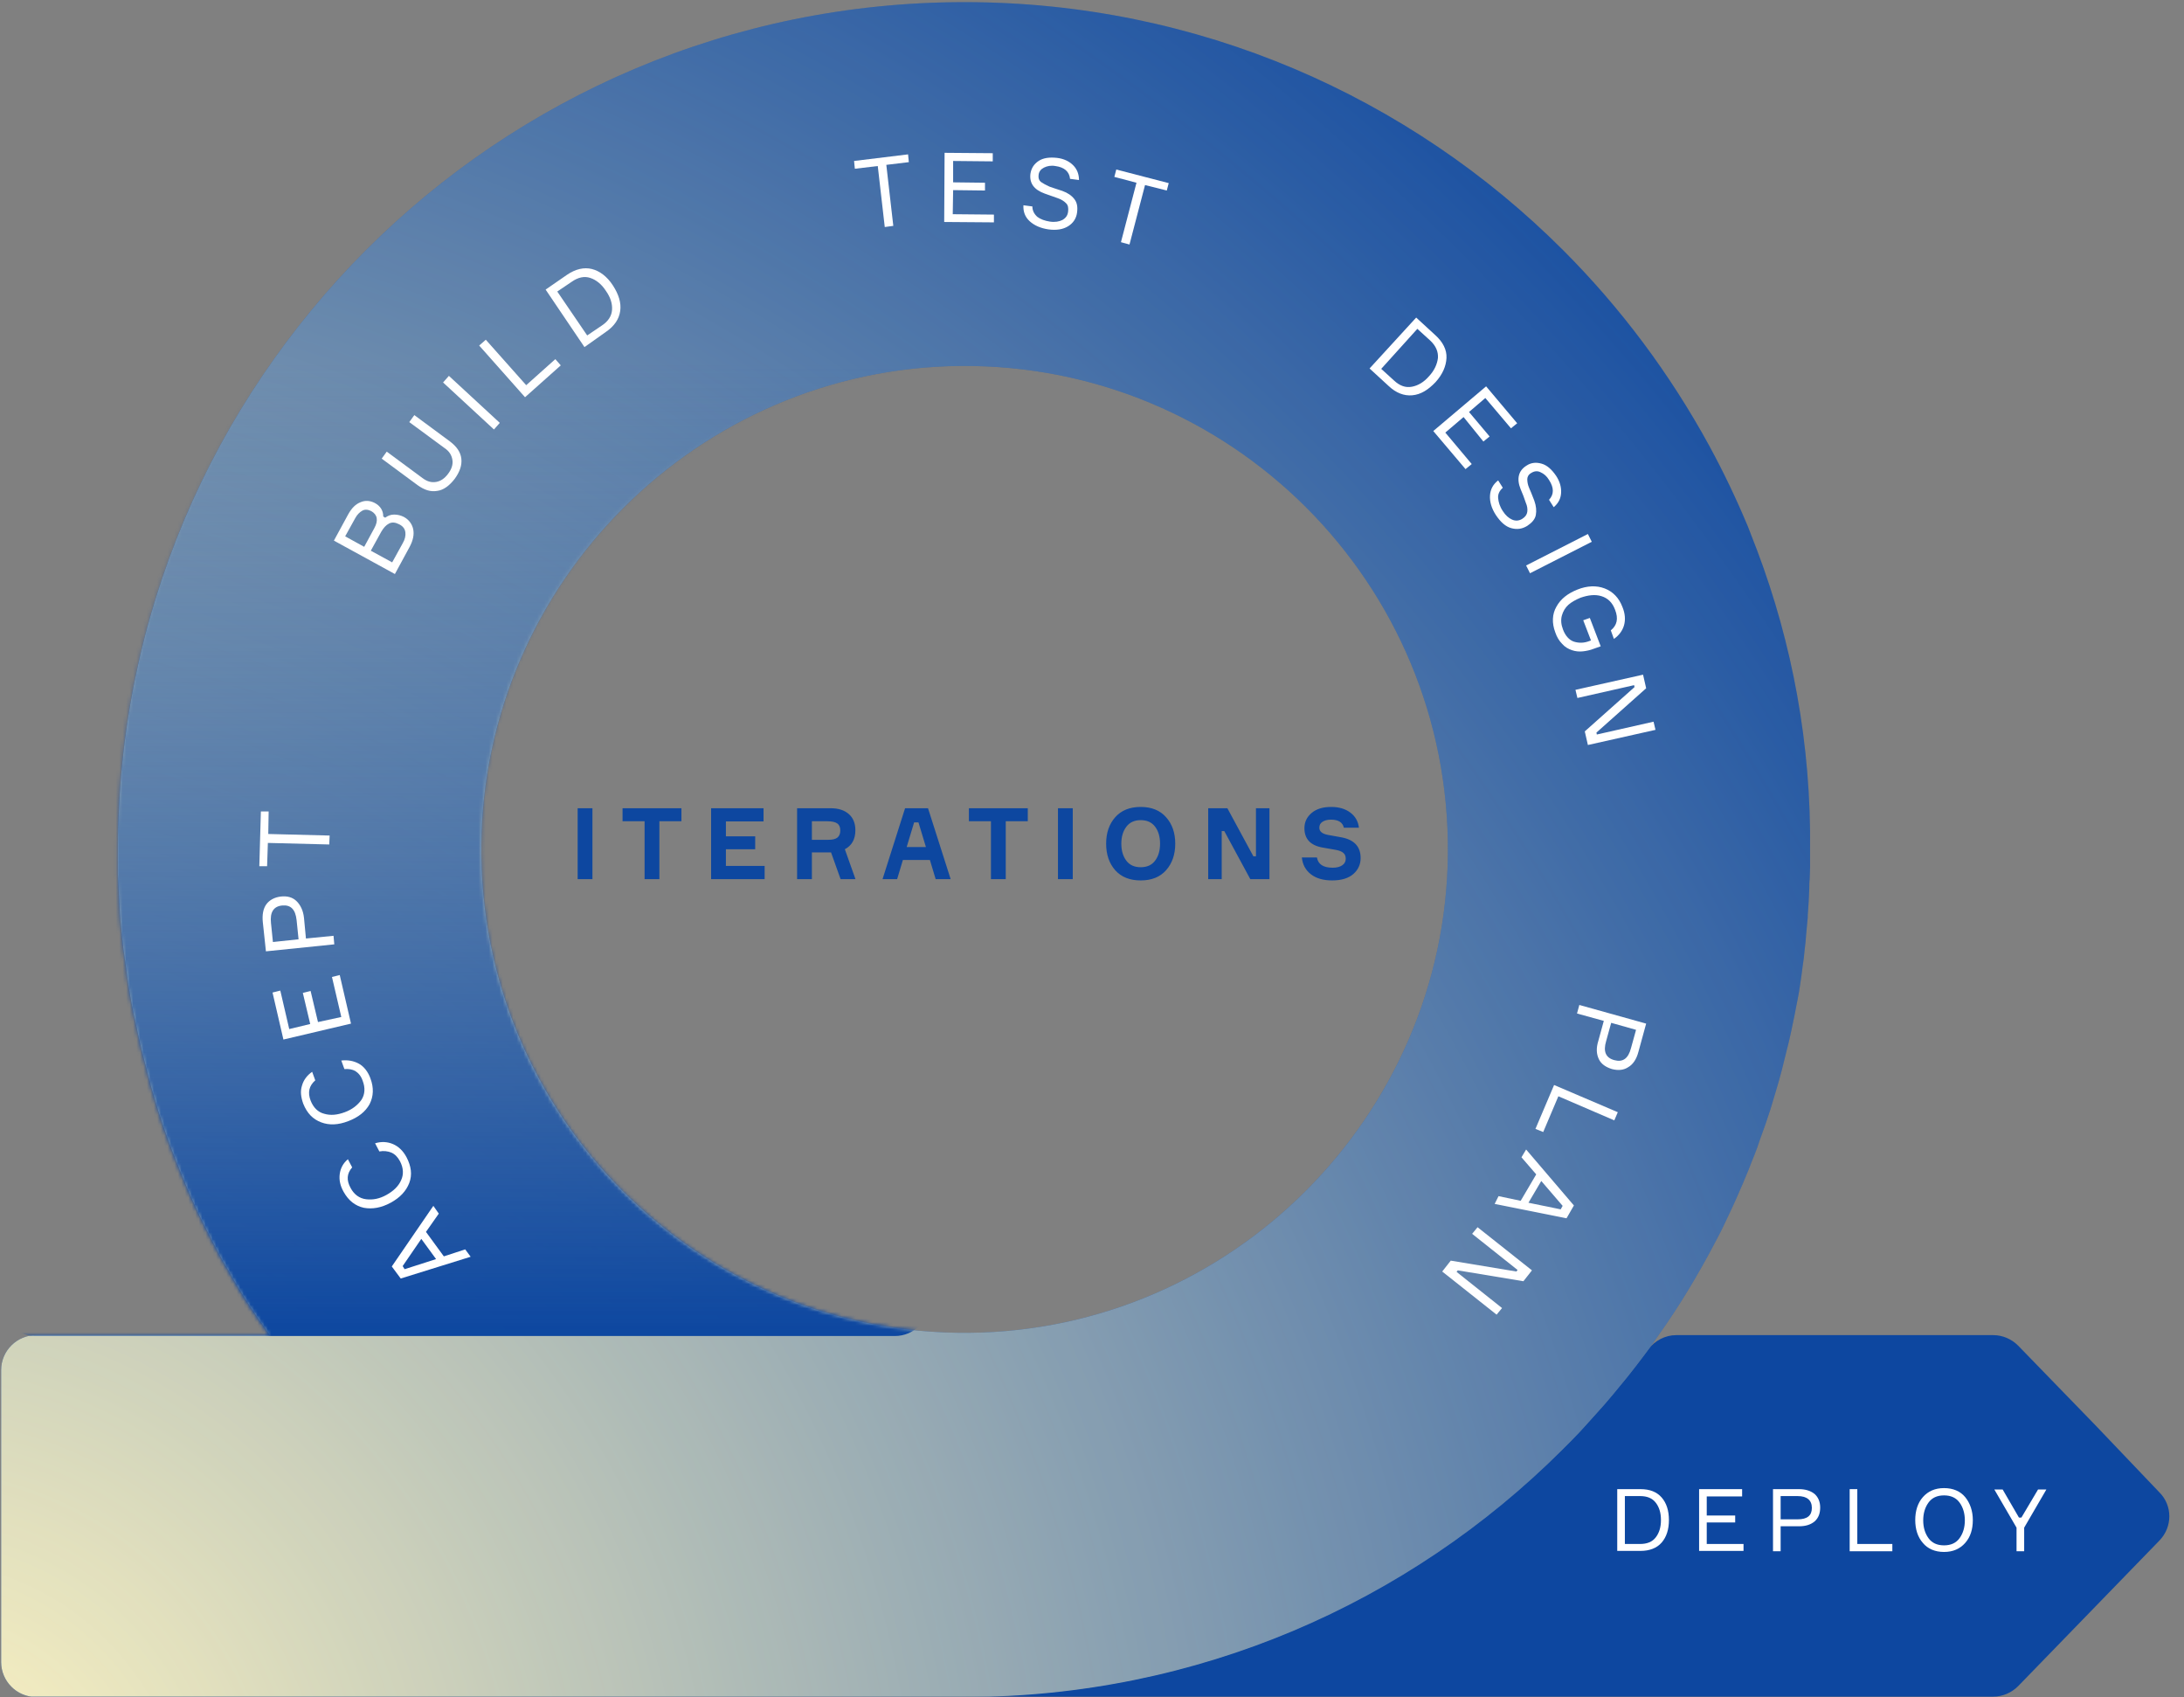 <svg width="632" height="491" viewBox="0 0 632 491" fill="none" xmlns="http://www.w3.org/2000/svg">
<rect x="0" y="0" width="632" height="491" fill="#808080" stroke="none"/>
<g clip-path="url(#clip0_229_226)">
<path d="M78.231 386.287C78.793 387.074 79.242 387.748 79.804 388.535C79.242 387.748 78.68 386.961 78.231 386.287Z" fill="#231F20"/>
<path d="M78.231 386.287C78.793 387.074 79.242 387.748 79.804 388.535C79.242 387.748 78.68 386.961 78.231 386.287Z" fill="#231F20"/>
<path d="M78.231 386.287C78.793 387.074 79.242 387.748 79.804 388.535C79.242 387.748 78.68 386.961 78.231 386.287Z" fill="#231F20"/>
<path d="M606.356 412.312L584.002 389.284C582.092 387.374 579.509 386.251 576.813 386.251H485.038C481.893 386.251 478.86 387.824 476.95 390.407C475.827 391.98 474.591 393.553 473.468 395.013C472.008 396.923 470.547 398.832 468.975 400.629C467.402 402.539 465.942 404.336 464.369 406.134C462.796 407.931 461.224 409.728 459.539 411.526C457.966 413.323 456.281 415.008 454.596 416.805C453.698 417.704 452.911 418.49 452.013 419.389C407.642 463.535 346.646 490.831 279.135 490.831H576.813C579.509 490.831 582.092 489.708 584.002 487.799L606.356 464.771L624.891 445.674C628.71 441.743 628.71 435.564 624.891 431.745L606.356 412.312Z" fill="#0D47A0"/>
<path d="M508.517 159.342C507.618 156.983 506.72 154.736 505.821 152.377C502.451 144.289 498.744 136.539 494.588 128.9C483.242 108.119 468.976 89.022 452.351 72.397C407.98 28.026 346.76 0.618 279.136 0.618C143.777 0.618 34.142 110.365 34.142 245.612C34.142 246.623 34.142 247.747 34.142 248.758C34.142 249.656 34.142 250.443 34.142 251.341C34.142 251.903 34.142 252.465 34.142 252.914C34.254 255.385 34.367 257.856 34.479 260.44C34.479 261.114 34.591 261.788 34.591 262.35C34.591 263.024 34.703 263.698 34.703 264.484C34.816 265.383 34.816 266.281 34.928 267.18C35.153 268.977 35.265 270.887 35.49 272.684C35.602 273.358 35.602 273.92 35.714 274.594C35.827 275.38 35.939 276.166 36.051 276.953C36.051 277.177 36.051 277.402 36.164 277.627C36.388 279.312 36.613 280.997 36.838 282.682C37.287 286.052 37.849 289.309 38.523 292.567C38.635 293.241 38.747 293.915 38.972 294.589C39.421 296.835 39.983 299.194 40.432 301.441C40.657 302.227 40.769 303.014 40.994 303.8C41.668 306.384 42.342 309.079 43.016 311.663C43.241 312.449 43.465 313.123 43.578 313.91C44.139 315.707 44.589 317.392 45.15 319.189C45.375 319.976 45.6 320.65 45.824 321.436C46.274 322.784 46.723 324.244 47.172 325.592C47.622 326.828 48.071 328.176 48.52 329.411C48.969 330.535 49.306 331.658 49.756 332.781C49.98 333.343 50.205 333.905 50.43 334.466C50.767 335.365 51.104 336.264 51.441 337.05C51.666 337.499 51.89 338.061 52.002 338.51C52.564 339.746 53.014 340.982 53.575 342.217V342.33C54.024 343.341 54.474 344.464 54.923 345.475C55.26 346.149 55.485 346.823 55.822 347.497C56.271 348.395 56.608 349.294 57.057 350.193C57.731 351.765 58.518 353.226 59.304 354.798C59.866 356.034 60.54 357.157 61.101 358.393C61.888 359.966 62.786 361.538 63.573 363.111C64.247 364.459 65.033 365.694 65.819 367.042C66.606 368.39 67.279 369.738 68.066 370.974C68.852 372.322 69.638 373.558 70.425 374.906C71.211 376.141 71.998 377.377 72.784 378.613C72.784 378.725 72.896 378.837 73.008 378.837C73.795 380.073 74.581 381.309 75.48 382.544C75.48 382.656 75.592 382.769 75.704 382.769C76.491 383.892 77.277 385.128 78.063 386.251C78.625 387.037 79.074 387.711 79.636 388.498C79.074 387.711 78.625 387.037 78.063 386.251H10.44C4.936 386.251 0.33 390.744 0.33 396.361V480.834C0.33 486.338 4.823 490.944 10.44 490.944H279.136C346.647 490.944 407.756 463.647 452.014 419.501C452.913 418.603 453.699 417.816 454.598 416.918C456.283 415.233 457.968 413.435 459.54 411.638C461.113 409.841 462.798 408.043 464.371 406.246C465.943 404.449 467.516 402.539 468.976 400.742C470.549 398.832 472.009 397.035 473.47 395.125C475.716 392.205 477.85 389.396 479.872 386.363C486.051 377.714 491.555 368.503 496.497 359.067C497.958 356.371 499.306 353.563 500.541 350.867C501.215 349.519 501.777 348.171 502.451 346.711C503.687 343.902 504.922 341.094 506.046 338.286C506.607 336.825 507.169 335.365 507.731 334.017C508.292 332.557 508.854 331.096 509.303 329.636C509.865 328.176 510.314 326.715 510.876 325.255C511.325 323.795 511.887 322.335 512.336 320.874C512.785 319.414 513.235 317.954 513.684 316.381C514.358 314.134 515.032 311.888 515.594 309.641C515.818 308.855 515.931 308.181 516.155 307.395C516.38 306.608 516.492 305.934 516.717 305.148C516.942 304.362 517.054 303.575 517.279 302.901C518.065 299.868 518.627 296.835 519.301 293.69C519.638 292.117 519.862 290.545 520.199 289.085C520.536 287.512 520.761 285.939 520.986 284.367C521.098 283.58 521.21 282.794 521.323 282.008C521.435 281.109 521.547 280.21 521.66 279.424C521.884 277.851 522.109 276.391 522.221 274.818C522.446 273.246 522.558 271.673 522.671 270.213C522.783 268.64 523.008 267.068 523.12 265.383C523.12 265.158 523.12 265.046 523.12 264.821C523.345 262.237 523.457 259.654 523.569 256.958C523.569 256.059 523.569 255.16 523.682 254.374C523.682 253.251 523.794 252.015 523.794 250.892C523.794 250.106 523.794 249.319 523.794 248.421C523.794 247.971 523.794 247.634 523.794 247.185C523.794 246.736 523.794 246.399 523.794 245.949C524.131 215.283 518.627 186.189 508.517 159.342ZM280.372 385.577C202.189 386.251 138.61 322.672 139.284 244.489C139.958 168.553 201.965 106.546 277.901 105.872C356.083 105.198 419.663 168.778 418.989 246.96C418.315 322.896 356.308 384.903 280.372 385.577Z" fill="#0D47A0"/>
<path d="M508.517 159.342C507.618 156.983 506.72 154.736 505.821 152.377C502.451 144.289 498.744 136.539 494.588 128.9C483.242 108.119 468.976 89.022 452.351 72.397C407.98 28.026 346.76 0.618 279.136 0.618C143.777 0.618 34.142 110.365 34.142 245.612C34.142 246.623 34.142 247.747 34.142 248.758C34.142 249.656 34.142 250.443 34.142 251.341C34.142 251.903 34.142 252.465 34.142 252.914C34.254 255.385 34.367 257.856 34.479 260.44C34.479 261.114 34.591 261.788 34.591 262.35C34.591 263.024 34.703 263.698 34.703 264.484C34.816 265.383 34.816 266.281 34.928 267.18C35.153 268.977 35.265 270.887 35.49 272.684C35.602 273.358 35.602 273.92 35.714 274.594C35.827 275.38 35.939 276.166 36.051 276.953C36.051 277.177 36.051 277.402 36.164 277.627C36.388 279.312 36.613 280.997 36.838 282.682C37.287 286.052 37.849 289.309 38.523 292.567C38.635 293.241 38.747 293.915 38.972 294.589C39.421 296.835 39.983 299.194 40.432 301.441C40.657 302.227 40.769 303.014 40.994 303.8C41.668 306.384 42.342 309.079 43.016 311.663C43.241 312.449 43.465 313.123 43.578 313.91C44.139 315.707 44.589 317.392 45.15 319.189C45.375 319.976 45.6 320.65 45.824 321.436C46.274 322.784 46.723 324.244 47.172 325.592C47.622 326.828 48.071 328.176 48.52 329.411C48.969 330.535 49.306 331.658 49.756 332.781C49.98 333.343 50.205 333.905 50.43 334.466C50.767 335.365 51.104 336.264 51.441 337.05C51.666 337.499 51.89 338.061 52.002 338.51C52.564 339.746 53.014 340.982 53.575 342.217V342.33C54.024 343.341 54.474 344.464 54.923 345.475C55.26 346.149 55.485 346.823 55.822 347.497C56.271 348.395 56.608 349.294 57.057 350.193C57.731 351.765 58.518 353.226 59.304 354.798C59.866 356.034 60.54 357.157 61.101 358.393C61.888 359.966 62.786 361.538 63.573 363.111C64.247 364.459 65.033 365.694 65.819 367.042C66.606 368.39 67.279 369.738 68.066 370.974C68.852 372.322 69.638 373.558 70.425 374.906C71.211 376.141 71.998 377.377 72.784 378.613C72.784 378.725 72.896 378.837 73.008 378.837C73.795 380.073 74.581 381.309 75.48 382.544C75.48 382.656 75.592 382.769 75.704 382.769C76.491 383.892 77.277 385.128 78.063 386.251C78.625 387.037 79.074 387.711 79.636 388.498C79.074 387.711 78.625 387.037 78.063 386.251H10.44C4.936 386.251 0.33 390.744 0.33 396.361V480.834C0.33 486.338 4.823 490.944 10.44 490.944H279.136C346.647 490.944 407.756 463.647 452.014 419.501C452.913 418.603 453.699 417.816 454.598 416.918C456.283 415.233 457.968 413.435 459.54 411.638C461.113 409.841 462.798 408.043 464.371 406.246C465.943 404.449 467.516 402.539 468.976 400.742C470.549 398.832 472.009 397.035 473.47 395.125C475.716 392.205 477.85 389.396 479.872 386.363C486.051 377.714 491.555 368.503 496.497 359.067C497.958 356.371 499.306 353.563 500.541 350.867C501.215 349.519 501.777 348.171 502.451 346.711C503.687 343.902 504.922 341.094 506.046 338.286C506.607 336.825 507.169 335.365 507.731 334.017C508.292 332.557 508.854 331.096 509.303 329.636C509.865 328.176 510.314 326.715 510.876 325.255C511.325 323.795 511.887 322.335 512.336 320.874C512.785 319.414 513.235 317.954 513.684 316.381C514.358 314.134 515.032 311.888 515.594 309.641C515.818 308.855 515.931 308.181 516.155 307.395C516.38 306.608 516.492 305.934 516.717 305.148C516.942 304.362 517.054 303.575 517.279 302.901C518.065 299.868 518.627 296.835 519.301 293.69C519.638 292.117 519.862 290.545 520.199 289.085C520.536 287.512 520.761 285.939 520.986 284.367C521.098 283.58 521.21 282.794 521.323 282.008C521.435 281.109 521.547 280.21 521.66 279.424C521.884 277.851 522.109 276.391 522.221 274.818C522.446 273.246 522.558 271.673 522.671 270.213C522.783 268.64 523.008 267.068 523.12 265.383C523.12 265.158 523.12 265.046 523.12 264.821C523.345 262.237 523.457 259.654 523.569 256.958C523.569 256.059 523.569 255.16 523.682 254.374C523.682 253.251 523.794 252.015 523.794 250.892C523.794 250.106 523.794 249.319 523.794 248.421C523.794 247.971 523.794 247.634 523.794 247.185C523.794 246.736 523.794 246.399 523.794 245.949C524.131 215.283 518.627 186.189 508.517 159.342ZM280.372 385.577C202.189 386.251 138.61 322.672 139.284 244.489C139.958 168.553 201.965 106.546 277.901 105.872C356.083 105.198 419.663 168.778 418.989 246.96C418.315 322.896 356.308 384.903 280.372 385.577Z" fill="url(#paint0_radial_229_226)"/>
<mask id="mask0_229_226" style="mask-type:alpha" maskUnits="userSpaceOnUse" x="0" y="0" width="524" height="492">
<path d="M508.664 159.211C507.764 156.85 506.865 154.602 505.966 152.241C502.593 144.147 498.884 136.391 494.724 128.747C483.371 107.95 469.094 88.84 452.457 72.202C408.053 27.911 346.788 0.482 279.115 0.482C143.656 0.482 33.94 110.311 33.94 245.657C33.94 246.669 33.94 247.793 33.94 248.805C33.94 249.704 33.94 250.491 33.94 251.39C33.94 251.952 33.94 252.514 33.94 252.964C34.053 255.437 34.165 257.91 34.277 260.496C34.277 261.17 34.39 261.845 34.39 262.407C34.39 263.081 34.502 263.756 34.502 264.542C34.615 265.442 34.615 266.341 34.727 267.24C34.952 269.039 35.064 270.95 35.289 272.749C35.401 273.423 35.401 273.985 35.514 274.66C35.626 275.447 35.739 276.234 35.851 277.02C35.851 277.245 35.851 277.47 35.964 277.695C36.188 279.381 36.413 281.067 36.638 282.754C37.088 286.126 37.65 289.386 38.324 292.646C38.437 293.32 38.549 293.995 38.774 294.669C39.224 296.918 39.786 299.278 40.235 301.527C40.46 302.314 40.572 303.1 40.797 303.887C41.472 306.473 42.146 309.171 42.821 311.756C43.046 312.543 43.27 313.218 43.383 314.005C43.945 315.803 44.395 317.489 44.957 319.288C45.181 320.075 45.406 320.749 45.631 321.536C46.081 322.885 46.53 324.347 46.98 325.696C47.43 326.932 47.879 328.281 48.329 329.518C48.779 330.642 49.116 331.766 49.566 332.89C49.79 333.452 50.015 334.014 50.24 334.576C50.577 335.476 50.915 336.375 51.252 337.162C51.477 337.611 51.702 338.174 51.814 338.623C52.376 339.86 52.826 341.096 53.388 342.333V342.445C53.837 343.457 54.287 344.581 54.737 345.593C55.074 346.267 55.299 346.942 55.636 347.616C56.086 348.516 56.423 349.415 56.873 350.314C57.547 351.888 58.334 353.349 59.121 354.923C59.683 356.16 60.357 357.284 60.919 358.52C61.706 360.094 62.606 361.668 63.392 363.242C64.067 364.591 64.854 365.827 65.641 367.176C66.428 368.525 67.102 369.874 67.889 371.111C68.676 372.46 69.463 373.696 70.25 375.045C71.037 376.282 71.823 377.518 72.61 378.755C72.61 378.867 72.723 378.98 72.835 378.98C73.622 380.216 74.409 381.453 75.308 382.689C75.308 382.802 75.421 382.914 75.533 382.914C76.32 384.038 77.107 385.275 77.894 386.399H0.104V491.056H279.115C346.675 491.056 407.828 463.74 452.12 419.561C453.019 418.662 453.806 417.875 454.705 416.976C456.391 415.289 458.077 413.491 459.651 411.692C461.225 409.894 462.911 408.095 464.485 406.296C466.059 404.498 467.633 402.587 469.094 400.788C470.668 398.877 472.129 397.078 473.591 395.167C475.839 392.245 477.975 389.434 479.998 386.399C486.181 377.743 491.689 368.525 496.635 359.083C498.097 356.385 499.446 353.574 500.682 350.876C501.357 349.527 501.919 348.178 502.593 346.717C503.83 343.907 505.066 341.096 506.191 338.286C506.753 336.825 507.315 335.363 507.877 334.014C508.439 332.553 509.001 331.091 509.451 329.63C510.013 328.169 510.462 326.707 511.024 325.246C511.474 323.785 512.036 322.323 512.486 320.862C512.935 319.4 513.385 317.939 513.835 316.365C514.509 314.117 515.184 311.869 515.746 309.62C515.971 308.834 516.083 308.159 516.308 307.372C516.533 306.585 516.645 305.911 516.87 305.124C517.095 304.337 517.207 303.55 517.432 302.876C518.219 299.84 518.781 296.805 519.455 293.658C519.793 292.084 520.017 290.51 520.355 289.049C520.692 287.475 520.917 285.901 521.142 284.327C521.254 283.54 521.366 282.754 521.479 281.967C521.591 281.067 521.704 280.168 521.816 279.381C522.041 277.807 522.266 276.346 522.378 274.772C522.603 273.198 522.715 271.625 522.828 270.163C522.94 268.589 523.165 267.016 523.277 265.329C523.277 265.105 523.277 264.992 523.277 264.767C523.502 262.182 523.615 259.596 523.727 256.898C523.727 255.999 523.727 255.1 523.84 254.313C523.84 253.189 523.952 251.952 523.952 250.828C523.952 250.041 523.952 249.254 523.952 248.355C523.952 247.905 523.952 247.568 523.952 247.118C523.952 246.669 523.952 246.331 523.952 245.882C524.289 215.305 518.781 186.19 508.664 159.211ZM279.115 385.612C201.774 385.612 139.159 322.998 139.159 245.657C139.159 168.316 201.774 105.702 279.115 105.702C356.455 105.702 419.07 168.316 419.07 245.657C419.07 322.998 356.343 385.612 279.115 385.612Z" fill="#0D47A0"/>
<path d="M508.664 159.211C507.764 156.85 506.865 154.602 505.966 152.241C502.593 144.147 498.884 136.391 494.724 128.747C483.371 107.95 469.094 88.84 452.457 72.202C408.053 27.911 346.788 0.482 279.115 0.482C143.656 0.482 33.94 110.311 33.94 245.657C33.94 246.669 33.94 247.793 33.94 248.805C33.94 249.704 33.94 250.491 33.94 251.39C33.94 251.952 33.94 252.514 33.94 252.964C34.053 255.437 34.165 257.91 34.277 260.496C34.277 261.17 34.39 261.845 34.39 262.407C34.39 263.081 34.502 263.756 34.502 264.542C34.615 265.442 34.615 266.341 34.727 267.24C34.952 269.039 35.064 270.95 35.289 272.749C35.401 273.423 35.401 273.985 35.514 274.66C35.626 275.447 35.739 276.234 35.851 277.02C35.851 277.245 35.851 277.47 35.964 277.695C36.188 279.381 36.413 281.067 36.638 282.754C37.088 286.126 37.65 289.386 38.324 292.646C38.437 293.32 38.549 293.995 38.774 294.669C39.224 296.918 39.786 299.278 40.235 301.527C40.46 302.314 40.572 303.1 40.797 303.887C41.472 306.473 42.146 309.171 42.821 311.756C43.046 312.543 43.27 313.218 43.383 314.005C43.945 315.803 44.395 317.489 44.957 319.288C45.181 320.075 45.406 320.749 45.631 321.536C46.081 322.885 46.53 324.347 46.98 325.696C47.43 326.932 47.879 328.281 48.329 329.518C48.779 330.642 49.116 331.766 49.566 332.89C49.79 333.452 50.015 334.014 50.24 334.576C50.577 335.476 50.915 336.375 51.252 337.162C51.477 337.611 51.702 338.174 51.814 338.623C52.376 339.86 52.826 341.096 53.388 342.333V342.445C53.837 343.457 54.287 344.581 54.737 345.593C55.074 346.267 55.299 346.942 55.636 347.616C56.086 348.516 56.423 349.415 56.873 350.314C57.547 351.888 58.334 353.349 59.121 354.923C59.683 356.16 60.357 357.284 60.919 358.52C61.706 360.094 62.606 361.668 63.392 363.242C64.067 364.591 64.854 365.827 65.641 367.176C66.428 368.525 67.102 369.874 67.889 371.111C68.676 372.46 69.463 373.696 70.25 375.045C71.037 376.282 71.823 377.518 72.61 378.755C72.61 378.867 72.723 378.98 72.835 378.98C73.622 380.216 74.409 381.453 75.308 382.689C75.308 382.802 75.421 382.914 75.533 382.914C76.32 384.038 77.107 385.275 77.894 386.399H0.104V491.056H279.115C346.675 491.056 407.828 463.74 452.12 419.561C453.019 418.662 453.806 417.875 454.705 416.976C456.391 415.289 458.077 413.491 459.651 411.692C461.225 409.894 462.911 408.095 464.485 406.296C466.059 404.498 467.633 402.587 469.094 400.788C470.668 398.877 472.129 397.078 473.591 395.167C475.839 392.245 477.975 389.434 479.998 386.399C486.181 377.743 491.689 368.525 496.635 359.083C498.097 356.385 499.446 353.574 500.682 350.876C501.357 349.527 501.919 348.178 502.593 346.717C503.83 343.907 505.066 341.096 506.191 338.286C506.753 336.825 507.315 335.363 507.877 334.014C508.439 332.553 509.001 331.091 509.451 329.63C510.013 328.169 510.462 326.707 511.024 325.246C511.474 323.785 512.036 322.323 512.486 320.862C512.935 319.4 513.385 317.939 513.835 316.365C514.509 314.117 515.184 311.869 515.746 309.62C515.971 308.834 516.083 308.159 516.308 307.372C516.533 306.585 516.645 305.911 516.87 305.124C517.095 304.337 517.207 303.55 517.432 302.876C518.219 299.84 518.781 296.805 519.455 293.658C519.793 292.084 520.017 290.51 520.355 289.049C520.692 287.475 520.917 285.901 521.142 284.327C521.254 283.54 521.366 282.754 521.479 281.967C521.591 281.067 521.704 280.168 521.816 279.381C522.041 277.807 522.266 276.346 522.378 274.772C522.603 273.198 522.715 271.625 522.828 270.163C522.94 268.589 523.165 267.016 523.277 265.329C523.277 265.105 523.277 264.992 523.277 264.767C523.502 262.182 523.615 259.596 523.727 256.898C523.727 255.999 523.727 255.1 523.84 254.313C523.84 253.189 523.952 251.952 523.952 250.828C523.952 250.041 523.952 249.254 523.952 248.355C523.952 247.905 523.952 247.568 523.952 247.118C523.952 246.669 523.952 246.331 523.952 245.882C524.289 215.305 518.781 186.19 508.664 159.211ZM279.115 385.612C201.774 385.612 139.159 322.998 139.159 245.657C139.159 168.316 201.774 105.702 279.115 105.702C356.455 105.702 419.07 168.316 419.07 245.657C419.07 322.998 356.343 385.612 279.115 385.612Z" fill="url(#paint1_radial_229_226)"/>
</mask>
<g mask="url(#mask0_229_226)">
<rect x="0.104" y="105.094" width="268.847" height="281.41" rx="10" fill="url(#paint2_linear_229_226)"/>
</g>
<path d="M467.992 430.804H474.718C477.429 430.804 479.437 431.608 480.842 433.214C482.248 434.82 482.95 437.029 482.95 439.739C482.95 442.45 482.248 444.658 480.842 446.265C479.437 447.871 477.328 448.674 474.718 448.674H467.992V430.804ZM470.201 446.666H474.618C476.626 446.666 478.132 446.064 479.135 444.759C480.139 443.454 480.641 441.847 480.641 439.739C480.641 437.631 480.139 436.025 479.135 434.72C478.132 433.415 476.626 432.812 474.618 432.812H470.201V446.666Z" fill="white"/>
<path d="M493.892 446.666H504.534V448.674H491.684V430.804H504.132V432.913H493.892V438.434H502.124V440.442H493.892V446.666Z" fill="white"/>
<path d="M512.967 430.804H520.596C522.504 430.804 524.01 431.306 525.114 432.21C526.118 433.113 526.72 434.418 526.72 436.125C526.72 437.832 526.218 439.137 525.114 440.141C524.01 441.044 522.604 441.546 520.596 441.546H515.276V448.774H513.067V430.804H512.967ZM515.276 439.538H520.195C523.006 439.538 524.311 438.434 524.311 436.226C524.311 434.017 522.905 432.812 520.195 432.812H515.276V439.538Z" fill="white"/>
<path d="M537.563 446.666H547.602V448.774H535.254V430.804H537.462V446.666H537.563Z" fill="white"/>
<path d="M562.559 430.503C565.169 430.503 567.277 431.407 568.683 433.113C570.088 434.82 570.891 437.129 570.891 439.739C570.891 442.45 570.189 444.658 568.683 446.365C567.177 448.071 565.169 448.975 562.559 448.975C559.949 448.975 557.841 448.071 556.435 446.365C554.929 444.658 554.227 442.349 554.227 439.739C554.227 437.129 554.929 434.82 556.435 433.113C557.941 431.407 559.949 430.503 562.559 430.503ZM558.041 444.959C559.045 446.365 560.551 447.068 562.559 447.068C564.567 447.068 566.073 446.365 567.077 444.959C568.08 443.554 568.582 441.847 568.582 439.839C568.582 437.832 568.08 436.125 567.077 434.72C566.073 433.314 564.567 432.611 562.559 432.611C560.551 432.611 559.045 433.314 558.041 434.72C557.037 436.125 556.536 437.832 556.536 439.839C556.536 441.847 557.037 443.554 558.041 444.959Z" fill="white"/>
<path d="M584.243 439.036H584.946L589.764 430.905H592.174L585.749 441.947V448.774H583.54V441.947L577.115 430.905H579.525L584.243 439.036Z" fill="white"/>
<path d="M126.977 351.098L123.267 356.382L128.438 363.464L134.621 361.44L136.195 363.576L115.961 369.871L113.375 366.387L125.403 348.85L126.977 351.098ZM117.085 367.174L126.19 364.251L121.918 358.405L116.523 366.274L117.085 367.174Z" fill="white"/>
<path d="M109.779 333.112L108.542 330.751C110.341 330.189 112.14 330.302 113.713 330.976C115.287 331.651 116.636 332.887 117.648 334.798C118.997 337.384 119.334 339.857 118.435 342.218C117.535 344.578 115.737 346.489 113.039 347.951C110.341 349.412 107.755 349.862 105.282 349.412C102.809 348.85 100.898 347.389 99.437 344.803C98.425 343.005 98.088 341.318 98.313 339.632C98.537 337.946 99.324 336.485 100.673 335.36L101.91 337.721C100.336 339.52 100.224 341.431 101.46 343.679C102.472 345.59 104.046 346.714 105.957 346.939C107.868 347.164 109.779 346.827 111.802 345.703C113.826 344.578 115.287 343.229 116.074 341.431C116.861 339.745 116.749 337.834 115.737 335.923C115.062 334.686 114.275 333.899 113.264 333.449C112.14 333 111.015 332.887 109.779 333.112Z" fill="white"/>
<path d="M99.662 309.28L98.762 306.807C100.673 306.582 102.359 306.92 103.821 307.706C105.282 308.493 106.519 310.067 107.193 311.978C108.205 314.676 108.093 317.149 106.968 319.397C105.732 321.646 103.708 323.22 100.786 324.344C97.863 325.468 95.277 325.58 92.917 324.681C90.556 323.782 88.87 322.095 87.746 319.285C87.071 317.374 86.846 315.688 87.408 314.002C87.858 312.428 88.87 311.079 90.331 310.067L91.231 312.54C89.432 314.114 88.982 316.025 89.882 318.386C90.668 320.409 92.017 321.758 93.816 322.208C95.727 322.77 97.638 322.545 99.774 321.758C101.91 320.971 103.484 319.735 104.608 318.161C105.619 316.587 105.732 314.676 104.945 312.653C104.495 311.304 103.708 310.404 102.809 309.842C102.022 309.393 100.898 309.168 99.662 309.28Z" fill="white"/>
<path d="M98.763 294.217L96.065 282.638L98.313 282.076L101.573 296.128L82.013 300.737L78.865 287.135L81.114 286.573L83.699 297.702L89.769 296.241L87.633 287.247L89.882 286.685L92.018 295.678L98.763 294.217Z" fill="white"/>
<path d="M76.953 275.219L76.054 266.788C75.829 264.652 76.166 262.854 77.066 261.617C77.965 260.38 79.426 259.594 81.225 259.369C83.136 259.144 84.71 259.594 85.834 260.718C86.958 261.842 87.745 263.416 87.97 265.551L88.532 271.509L96.513 270.723L96.738 273.196L76.953 275.219ZM86.396 271.734L85.834 266.226C85.496 263.078 84.148 261.729 81.674 261.954C79.201 262.179 78.077 263.865 78.415 267.013L78.977 272.521L86.396 271.734Z" fill="white"/>
<path d="M75.493 234.75H77.741L77.629 241.27L95.39 241.72L95.278 244.305L77.516 243.856L77.291 250.6H75.043L75.493 234.75Z" fill="white"/>
<path d="M110.902 149.428L111.464 149.765C112.251 149.203 113.037 148.866 114.049 148.866C115.061 148.866 115.96 149.091 116.859 149.54C118.321 150.327 119.22 151.564 119.557 153.025C119.895 154.599 119.557 156.285 118.546 158.196L114.274 166.065L96.625 156.398L100.784 148.753C101.796 146.955 102.92 145.831 104.382 145.269C105.731 144.707 107.079 144.819 108.428 145.493C110.115 146.393 110.902 147.742 110.902 149.428ZM99.885 155.161L105.393 158.196L108.316 152.8C109.553 150.552 109.215 148.866 107.417 147.854C106.517 147.404 105.618 147.292 104.831 147.742C104.044 148.191 103.37 148.866 102.808 149.878L99.885 155.161ZM113.487 162.693L116.522 157.184C117.197 156.06 117.422 154.936 117.309 154.037C117.197 153.025 116.635 152.238 115.511 151.676C114.386 151.114 113.487 151.002 112.588 151.451C111.688 151.901 111.014 152.688 110.339 153.812L107.304 159.32L113.487 162.693Z" fill="white"/>
<path d="M118.435 122.111L119.896 120.088L130.238 127.732C132.149 129.193 133.273 130.767 133.498 132.678C133.723 134.589 133.048 136.5 131.587 138.524C130.013 140.547 128.327 141.784 126.528 142.009C124.617 142.346 122.819 141.784 120.795 140.322L110.453 132.678L111.915 130.655L122.257 138.299C123.606 139.311 124.842 139.648 126.191 139.423C127.54 139.198 128.664 138.411 129.676 137.062C130.688 135.713 131.137 134.364 130.912 133.015C130.688 131.667 130.013 130.542 128.664 129.643L118.435 122.111Z" fill="white"/>
<path d="M128.215 110.645L129.901 108.734L144.627 122.336L142.941 124.247L128.215 110.645Z" fill="white"/>
<path d="M152.27 111.432L160.701 103.9L162.275 105.699L151.933 114.917L138.668 99.966L140.579 98.28L152.27 111.432Z" fill="white"/>
<path d="M157.891 83.778L164.073 79.506C166.546 77.82 169.02 77.258 171.268 77.82C173.516 78.382 175.652 79.956 177.338 82.541C179.024 85.127 179.811 87.6 179.474 89.961C179.137 92.322 177.788 94.345 175.315 96.031L169.132 100.415L157.891 83.778ZM169.919 97.043L174.078 94.233C175.989 92.996 177.001 91.422 177.113 89.624C177.226 87.825 176.664 86.026 175.315 84.115C174.078 82.204 172.504 80.968 170.818 80.406C169.132 79.844 167.333 80.181 165.422 81.53L161.263 84.34L169.919 97.043Z" fill="white"/>
<path d="M262.774 44.658L262.999 46.907L256.479 47.693L258.502 65.342L256.029 65.68L254.006 48.031L247.373 48.818L247.148 46.569L262.774 44.658Z" fill="white"/>
<path d="M275.704 61.97L287.619 62.082V64.331L273.23 64.218L273.343 44.209L287.282 44.321V46.682L275.816 46.569V52.752L285.034 52.864V55.113L275.816 55L275.704 61.97Z" fill="white"/>
<path d="M303.692 53.988C304.367 54.213 305.603 54.663 307.402 55.225C308.976 55.787 310.1 56.574 310.887 57.586C311.674 58.597 311.898 59.834 311.674 61.52C311.449 63.206 310.549 64.555 309.088 65.454C307.627 66.354 305.716 66.691 303.355 66.354C301.107 66.017 299.308 65.23 297.959 63.993C296.61 62.757 296.048 61.183 296.16 59.384L298.746 59.721C298.746 60.958 299.308 61.97 300.207 62.757C301.107 63.431 302.343 63.881 303.805 64.106C305.266 64.33 306.503 64.106 307.402 63.656C308.414 63.094 308.976 62.307 309.088 61.183C309.2 60.171 309.088 59.384 308.526 58.822C307.964 58.26 307.177 57.698 306.165 57.361C305.828 57.248 305.266 57.023 304.254 56.686C303.243 56.349 302.68 56.124 302.343 56.012C299.196 54.888 297.847 52.977 298.184 50.279C298.409 48.705 299.196 47.468 300.545 46.569C301.894 45.67 303.692 45.445 305.828 45.67C307.852 45.895 309.425 46.681 310.549 47.806C311.674 48.93 312.236 50.391 312.236 52.077L309.65 51.74C309.425 49.604 307.964 48.368 305.378 48.03C304.142 47.806 303.018 48.03 302.118 48.48C301.219 48.93 300.657 49.604 300.545 50.616C300.432 51.515 300.657 52.19 301.219 52.639C301.894 53.089 302.68 53.539 303.692 53.988Z" fill="white"/>
<path d="M338.203 52.977L337.641 55.113L331.346 53.539L326.849 70.738L324.376 70.064L328.872 52.865L322.465 51.178L323.027 49.042L338.203 52.977Z" fill="white"/>
<path d="M409.812 91.872L415.32 96.93C417.569 98.954 418.693 101.202 418.58 103.563C418.468 105.924 417.456 108.284 415.433 110.533C413.297 112.781 411.161 114.13 408.688 114.355C406.327 114.579 403.966 113.68 401.831 111.657L396.322 106.598L409.812 91.872ZM399.695 106.71L403.404 110.083C405.091 111.657 406.777 112.219 408.575 111.881C410.374 111.544 412.06 110.533 413.522 108.846C415.095 107.16 415.882 105.361 416.107 103.563C416.22 101.764 415.545 100.078 413.859 98.504L410.149 95.132L399.695 106.71Z" fill="white"/>
<path d="M418.243 125.147L425.887 134.252L424.088 135.713L414.758 124.697L430.046 111.769L439.039 122.449L437.241 123.91L429.821 115.142L425.1 119.189L431.058 126.271L429.259 127.732L423.526 120.65L418.243 125.147Z" fill="white"/>
<path d="M442.524 141.222C442.861 141.896 443.311 143.133 443.986 144.819C444.548 146.393 444.66 147.742 444.435 148.978C444.21 150.215 443.311 151.227 441.962 152.126C440.501 153.025 439.039 153.25 437.353 152.8C435.667 152.351 434.205 151.002 432.857 148.978C431.62 147.067 431.058 145.156 431.17 143.358C431.283 141.559 432.07 140.098 433.531 138.974L434.88 141.109C433.868 142.009 433.419 143.02 433.531 144.145C433.643 145.269 433.981 146.505 434.88 147.854C435.667 149.091 436.566 149.878 437.578 150.327C438.59 150.777 439.601 150.665 440.501 150.102C441.4 149.54 441.85 148.866 441.962 148.079C442.074 147.292 441.962 146.393 441.512 145.381C441.4 145.044 441.175 144.482 440.838 143.47C440.501 142.571 440.163 141.896 440.051 141.559C438.814 138.524 439.377 136.163 441.737 134.702C443.086 133.802 444.548 133.69 446.121 134.14C447.695 134.589 449.044 135.826 450.281 137.625C451.405 139.311 451.854 140.997 451.742 142.683C451.63 144.257 450.955 145.606 449.606 146.73L448.257 144.594C449.719 143.02 449.719 141.109 448.257 138.861C447.583 137.737 446.796 137.062 445.784 136.613C444.885 136.163 443.985 136.276 443.086 136.838C442.299 137.287 441.962 137.962 441.962 138.636C441.962 139.311 442.074 140.21 442.524 141.222Z" fill="white"/>
<path d="M459.499 154.487L460.623 156.735L442.749 165.84L441.625 163.592L459.499 154.487Z" fill="white"/>
<path d="M460.061 178.768L463.208 186.974L461.297 187.649C460.173 188.098 459.049 188.323 458.037 188.436C456.913 188.548 455.901 188.436 454.89 188.098C453.878 187.761 452.866 187.199 452.079 186.3C451.18 185.4 450.506 184.276 450.056 182.927C449.044 180.229 449.157 177.644 450.393 175.508C451.63 173.26 453.653 171.686 456.464 170.562C459.274 169.438 461.972 169.325 464.333 170.225C466.693 171.124 468.492 172.922 469.504 175.62C470.29 177.531 470.403 179.33 469.953 180.904C469.504 182.478 468.492 183.827 467.03 184.838L466.131 182.365C467.93 180.904 468.379 178.993 467.368 176.407C466.581 174.271 465.232 173.035 463.433 172.473C461.635 171.911 459.611 172.136 457.363 172.922C456.014 173.485 454.777 174.159 453.878 174.946C452.979 175.733 452.304 176.857 451.967 178.094C451.63 179.33 451.742 180.679 452.304 182.14C452.979 183.939 454.103 185.176 455.452 185.625C456.913 186.075 458.375 186.075 460.061 185.4L460.398 185.288L458.15 179.442L460.061 178.768Z" fill="white"/>
<path d="M478.498 208.782L479.06 211.143L459.5 215.527L458.6 211.593L472.989 198.778L472.877 198.216L456.464 201.925L455.902 199.565L475.462 195.18L476.362 199.115L461.973 211.93L462.085 212.492L478.498 208.782Z" fill="white"/>
<path d="M476.359 296.128L474.111 304.334C473.549 306.47 472.537 307.931 471.188 308.718C469.839 309.618 468.265 309.73 466.467 309.28C464.668 308.718 463.319 307.819 462.645 306.358C461.97 304.896 461.858 303.21 462.532 301.074L464.106 295.341L456.35 293.205L457.024 290.732L476.359 296.128ZM466.242 295.903L464.781 301.187C463.881 304.222 464.668 306.02 467.141 306.695C469.614 307.369 471.188 306.245 471.975 303.21L473.436 297.927L466.242 295.903Z" fill="white"/>
<path d="M450.955 317.149L446.571 327.491L444.322 326.592L449.718 313.889L468.154 321.758L467.142 324.119L450.955 317.149Z" fill="white"/>
<path d="M433.644 346.04L440.051 347.389L444.548 339.745L440.276 334.798L441.625 332.55L455.452 348.738L453.316 352.447L432.52 348.288L433.644 346.04ZM452.192 348.85L446.009 341.656L442.3 347.951L451.63 349.862L452.192 348.85Z" fill="white"/>
<path d="M434.655 378.415L433.082 380.326L417.344 367.848L419.817 364.7L438.815 367.848L439.152 367.398L426 356.944L427.573 355.033L443.311 367.511L440.838 370.658L421.84 367.511L421.503 367.96L434.655 378.415Z" fill="white"/>
<path d="M167.159 233.817H171.44V254.331H167.159V233.817ZM197.189 233.817V237.581H190.811V254.331H186.53V237.581H180.152V233.817H197.189ZM210.061 250.51H221.266V254.331H205.78V233.817H220.95V237.639H210.061V241.948H218.537V245.683H210.061V250.51ZM230.662 233.817H240.315C242.595 233.817 244.366 234.382 245.631 235.512C246.895 236.623 247.527 238.184 247.527 240.196C247.527 242.781 246.512 244.611 244.481 245.683L247.556 254.331H243.246L240.488 246.603H234.943V254.331H230.662V233.817ZM234.943 237.581V242.954H239.712C240.938 242.954 241.819 242.734 242.355 242.293C242.892 241.833 243.16 241.153 243.16 240.253C243.16 239.295 242.863 238.615 242.269 238.213C241.694 237.792 240.698 237.581 239.281 237.581H234.943ZM270.758 254.331L269.092 248.786H261.277L259.611 254.331H255.387L261.909 233.817H268.546L275.097 254.331H270.758ZM264.524 237.926L262.369 245.051H267.943L265.788 237.926H264.524ZM297.417 233.817V237.581H291.039V254.331H286.758V237.581H280.38V233.817H297.417ZM306.152 233.817H310.433V254.331H306.152V233.817ZM322.707 236.432C324.469 234.44 326.93 233.444 330.091 233.444C333.251 233.444 335.703 234.44 337.446 236.432C339.208 238.405 340.089 240.952 340.089 244.074C340.089 247.196 339.208 249.753 337.446 251.745C335.703 253.718 333.251 254.705 330.091 254.705C326.93 254.705 324.469 253.718 322.707 251.745C320.964 249.753 320.092 247.196 320.092 244.074C320.092 240.952 320.964 238.405 322.707 236.432ZM330.091 250.884C331.93 250.884 333.318 250.251 334.257 248.987C335.215 247.723 335.693 246.085 335.693 244.074C335.693 242.063 335.215 240.425 334.257 239.161C333.318 237.897 331.93 237.265 330.091 237.265C328.271 237.265 326.883 237.907 325.925 239.19C324.967 240.454 324.488 242.082 324.488 244.074C324.488 246.066 324.967 247.704 325.925 248.987C326.883 250.251 328.271 250.884 330.091 250.884ZM363.446 233.817H367.354V254.331H361.808L354.281 240.425H353.534V254.331H349.626V233.817H355.172L362.699 247.723H363.446V233.817ZM393.247 239.449H388.88C388.535 237.897 387.29 237.121 385.145 237.121C384.168 237.121 383.363 237.322 382.731 237.725C382.099 238.108 381.783 238.682 381.783 239.449C381.783 240.54 382.635 241.239 384.34 241.546L388.161 242.235C391.877 242.925 393.735 244.927 393.735 248.24C393.735 250.079 393.027 251.621 391.609 252.866C390.192 254.092 388.152 254.705 385.489 254.705C382.923 254.705 380.873 254.111 379.341 252.923C377.809 251.736 376.937 250.117 376.726 248.068H381.094C381.419 250.041 382.942 251.027 385.662 251.027C386.811 251.027 387.721 250.797 388.391 250.338C389.081 249.878 389.426 249.246 389.426 248.441C389.426 247.675 389.186 247.101 388.707 246.718C388.248 246.334 387.558 246.057 386.639 245.884L382.731 245.195C379.226 244.582 377.473 242.714 377.473 239.592C377.473 237.83 378.163 236.365 379.542 235.196C380.921 234.028 382.808 233.444 385.202 233.444C387.443 233.444 389.282 233.98 390.718 235.053C392.174 236.125 393.017 237.591 393.247 239.449Z" fill="#0D47A0"/>
</g>
<defs>
<radialGradient id="paint0_radial_229_226" cx="0" cy="0" r="1" gradientUnits="userSpaceOnUse" gradientTransform="translate(-22.554 529.279) rotate(-35.88) scale(712.058 760.202)">
<stop stop-color="#FFF5C2"/>
<stop offset="0.999" stop-color="#FFF5C2" stop-opacity="0"/>
</radialGradient>
<radialGradient id="paint1_radial_229_226" cx="0" cy="0" r="1" gradientUnits="userSpaceOnUse" gradientTransform="translate(599.707 172.666) rotate(151.139) scale(659.621 704.381)">
<stop stop-color="#FFF5C2"/>
<stop offset="1" stop-color="#FFF5C2" stop-opacity="0"/>
</radialGradient>
<linearGradient id="paint2_linear_229_226" x1="134.527" y1="386.504" x2="134.527" y2="105.094" gradientUnits="userSpaceOnUse">
<stop stop-color="#0D47A0"/>
<stop offset="1" stop-color="#0D47A0" stop-opacity="0"/>
</linearGradient>
<clipPath id="clip0_229_226">
<rect width="631.878" height="490.349" fill="white" transform="translate(0.104 0.482)"/>
</clipPath>
</defs>
</svg>
